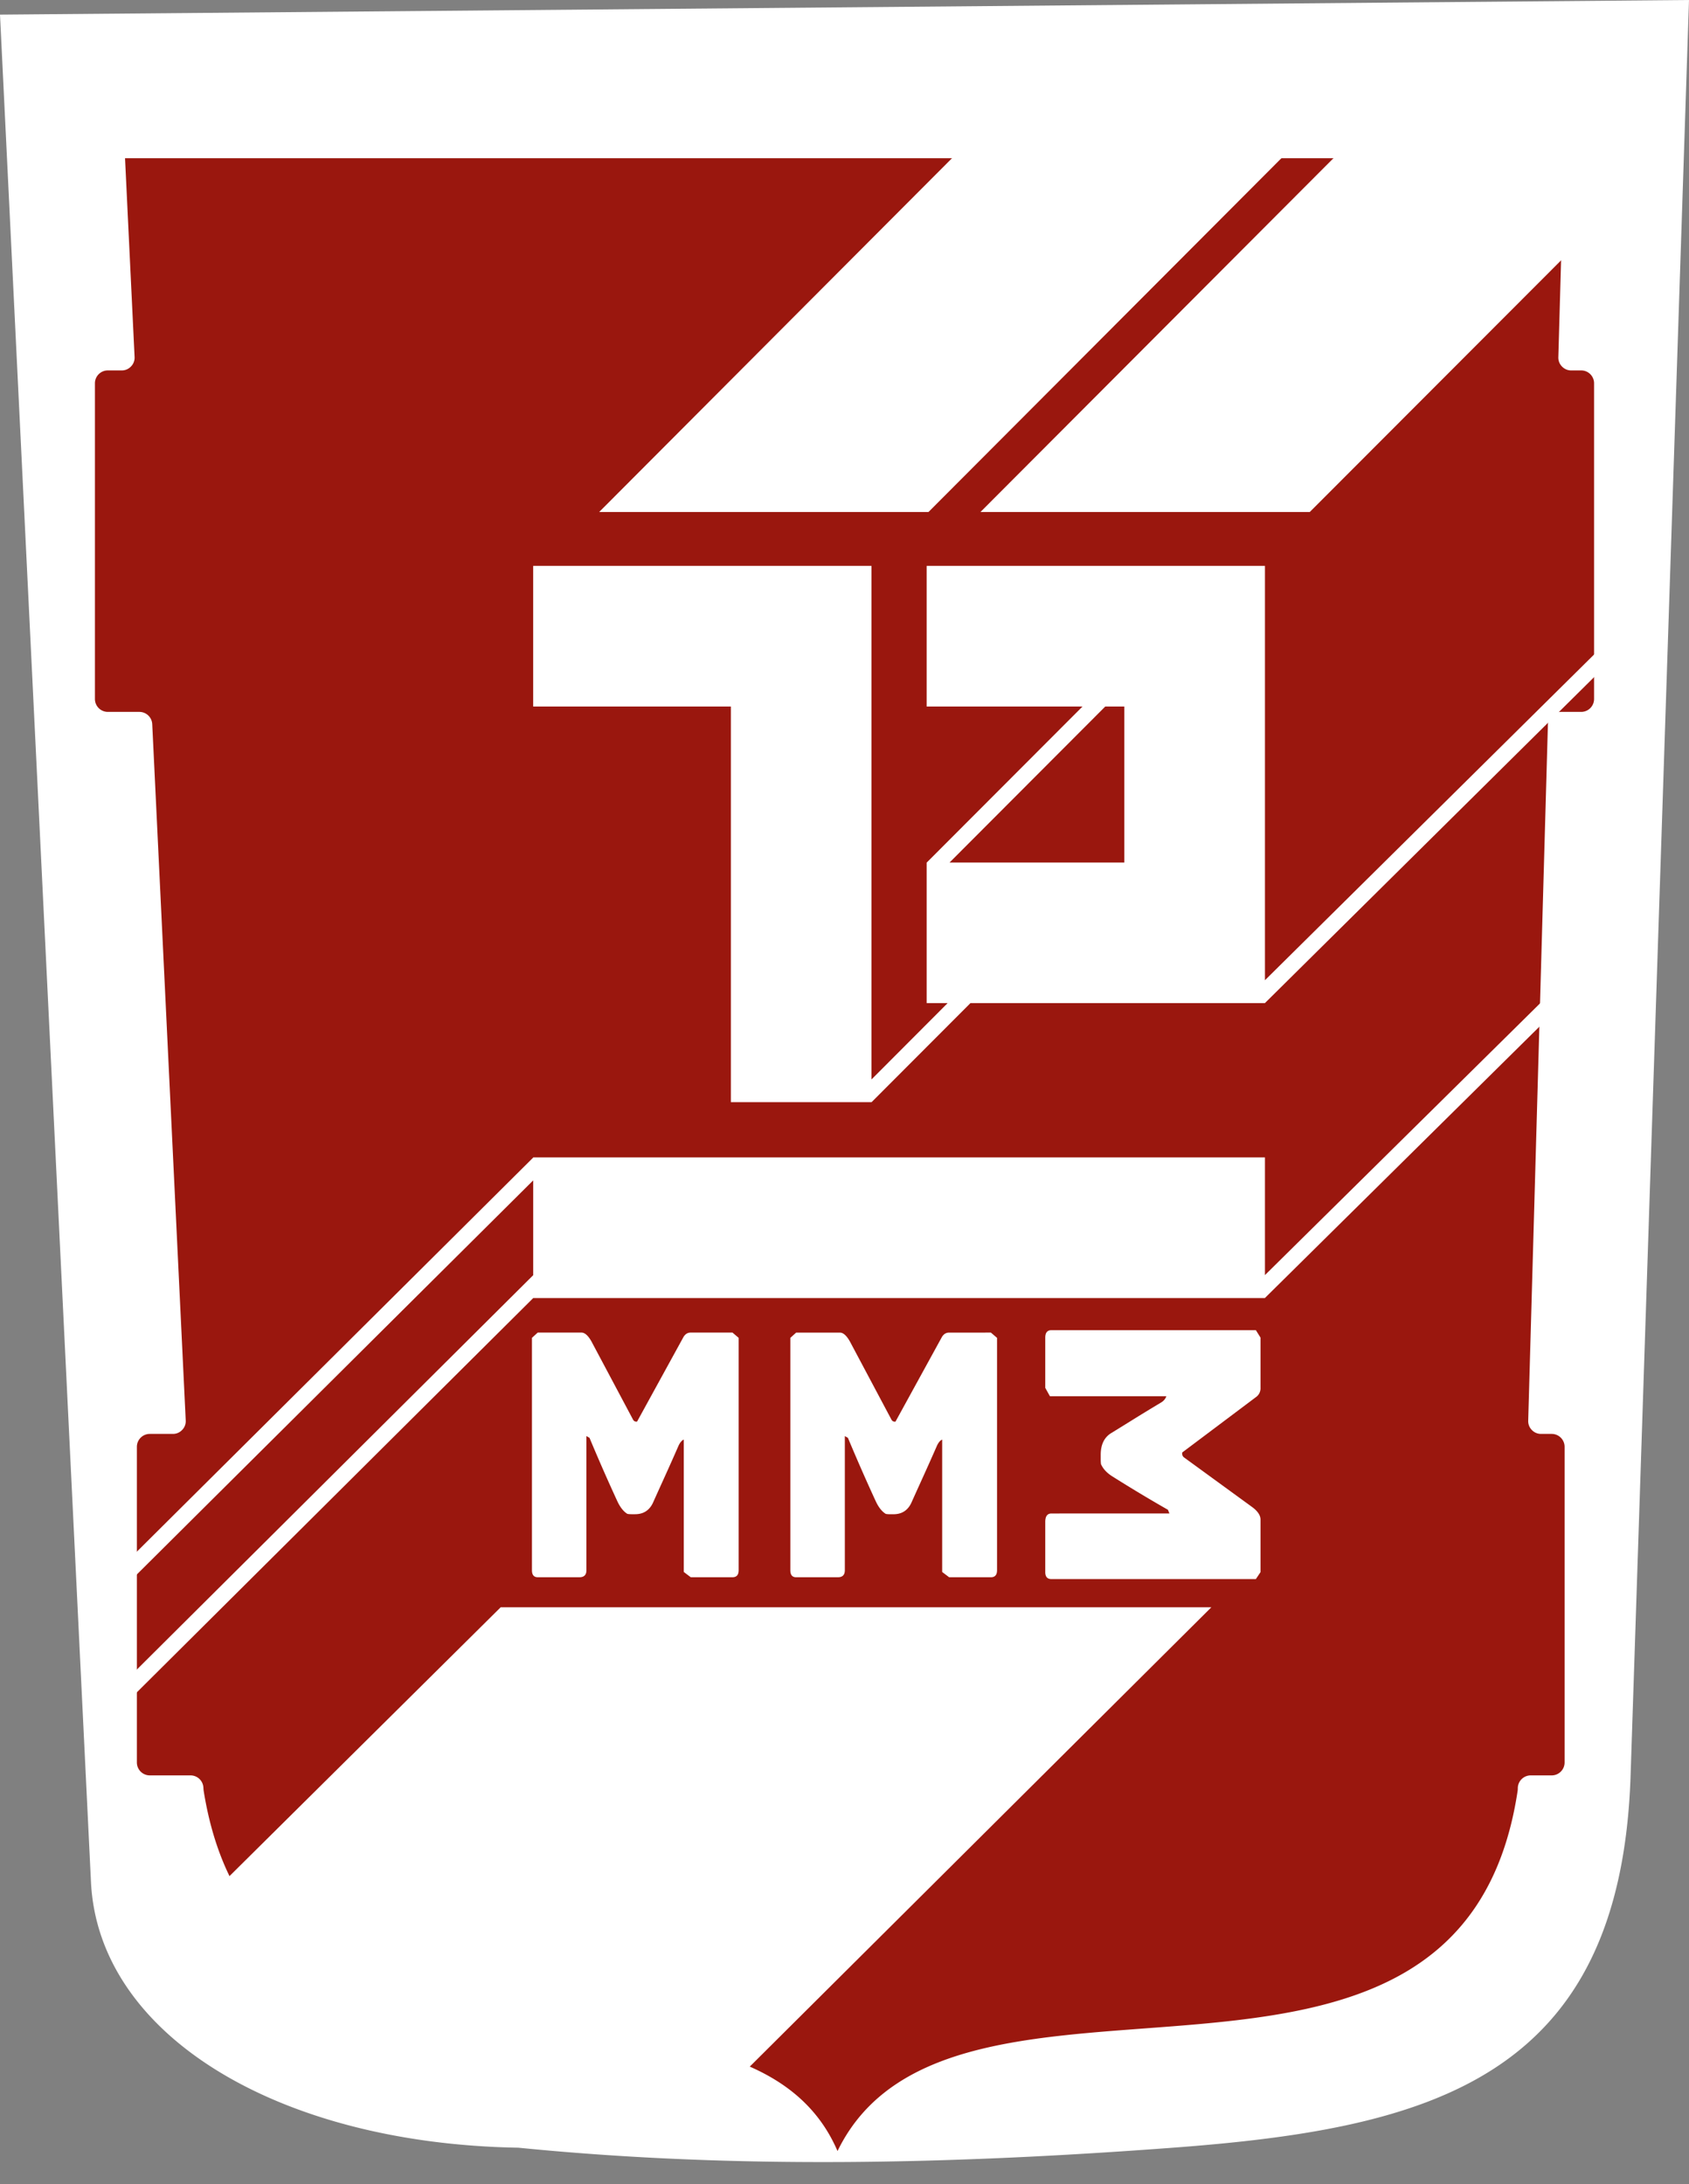 <svg width="75" height="97" fill="none" xmlns="http://www.w3.org/2000/svg"><rect width="100%" height="100%" fill="#808080" stroke="none"/><path d="M71.593 4.25H2.559v19.543l1.704 28.465v19.543l1.705 10.621 2.556 5.099 9.802 2.549 12.784 4.248 4.687 1.275h2.557l7.67-1.275 14.063-1.7 11.506-11.045V4.25z" fill="#9A170E"/><path d="M30.672 94.385L53.79 71.378H22.233L7.796 85.691l22.876 8.694zM4.382 70.593H5.4L23.677 52.42v4.21L4.844 75.37h1.017l17.816-17.723h32.492v-.004l16.65-16.46h-1.016L56.17 56.626V51.4H23.677v.007L4.383 70.593zm69.452-43.54H72.82L56.17 43.531V25.13H41.148v6.246h6.92l-6.914 6.927h-.006v6.246h.93l-3.38 3.389V25.13H23.676v6.246h8.778v17.57h6.242v-.005l.006.006 4.389-4.398h13.077v-.002l17.665-17.493zm.478-20.49H59.674L43.537 22.738H58.16L74.312 6.562zm-16.948 0H42.735l-16.13 16.176h14.623L57.364 6.562zm-22.268 52.85l.258-.234h1.938c.15 0 .298.13.447.394l1.852 3.483c.035.053.08.079.138.079h.034l2.041-3.721c.08-.157.195-.235.344-.235H44l.274.235v10.319c0 .208-.092.312-.274.312h-1.853l-.31-.234v-5.879c-.08.032-.154.115-.222.25a125.13 125.13 0 01-.67 1.501c-.194.427-.354.782-.48 1.063-.16.334-.423.5-.789.5h-.171a.966.966 0 01-.172-.015c-.171-.104-.32-.292-.446-.563a83.95 83.95 0 01-1.235-2.814l-.137-.078v5.956c0 .209-.103.313-.31.313h-1.852c-.172 0-.258-.104-.258-.313V59.415zm20.67 10.714l.207-.31v-2.335c0-.18-.115-.358-.346-.537l-3.064-2.232a.212.212 0 01-.069-.165v-.042l3.273-2.459a.474.474 0 00.206-.413v-2.232l-.206-.33H46.69c-.183 0-.275.11-.275.33v2.232l.207.372h5.17a.514.514 0 01-.22.269c-.504.303-.944.571-1.32.806-.376.234-.688.426-.935.578-.294.193-.44.51-.44.95v.207c0 .069.004.138.013.207.092.207.257.386.495.537.807.51 1.632 1.006 2.476 1.488l.068.165H46.69c-.183 0-.275.124-.275.372v2.232c0 .206.092.31.275.31h9.076zm-5.84-38.75v6.926h-7.76l6.913-6.927h.847zM23.621 59.413l.257-.235h1.939c.149 0 .297.13.446.394l1.853 3.483c.034.053.08.079.137.079h.035l2.041-3.721c.08-.157.195-.235.343-.235h1.853l.275.235v10.319c0 .208-.092.312-.275.312h-1.853l-.309-.234v-5.879c-.08.032-.154.115-.223.25a108.08 108.08 0 01-.669 1.501c-.194.427-.354.782-.48 1.063-.16.334-.423.5-.79.5h-.17a.965.965 0 01-.172-.015c-.172-.104-.32-.292-.447-.563a83.745 83.745 0 01-1.235-2.814l-.137-.078v5.956c0 .209-.103.313-.309.313h-1.853c-.171 0-.257-.104-.257-.313V59.415z" fill="#fff"/><path fill-rule="evenodd" clip-rule="evenodd" d="M0 .65L75 0l-2.594 78.859c-.443 13.473-8.9 15.664-20.317 16.519-9.709.727-19.38.966-29.07 0C12.37 95.2 4.373 90.387 4.04 83.58L0 .65zm9.036 78.81l-.004-.07a.572.572 0 00-.57-.546H6.65a.574.574 0 01-.572-.573V64.252c0-.315.257-.573.572-.573h1.026c.162 0 .302-.06.414-.178a.555.555 0 00.157-.422L6.76 32.16a.572.572 0 00-.571-.545H4.787a.574.574 0 01-.572-.573v-14.02c0-.315.257-.572.572-.572h.618c.162 0 .302-.06.414-.178a.555.555 0 00.157-.423l-.424-8.823h63.896l-.25 8.834c-.005.16.05.3.161.416.112.115.25.174.41.174h.444c.316 0 .572.257.572.573v14.019a.574.574 0 01-.572.573h-.906a.573.573 0 00-.572.557L67.86 63.09c-.004.16.05.3.162.416.112.115.25.173.41.173h.472c.315 0 .572.258.572.573v14.02a.574.574 0 01-.572.572h-.934a.573.573 0 00-.572.558l-.001.055a.558.558 0 01-.006.07c-2.528 16.779-25.107 5.517-30.201 16-4.264-9.908-25.58.077-28.147-16.004a.538.538 0 01-.006-.063z" fill="#fff"/></svg>